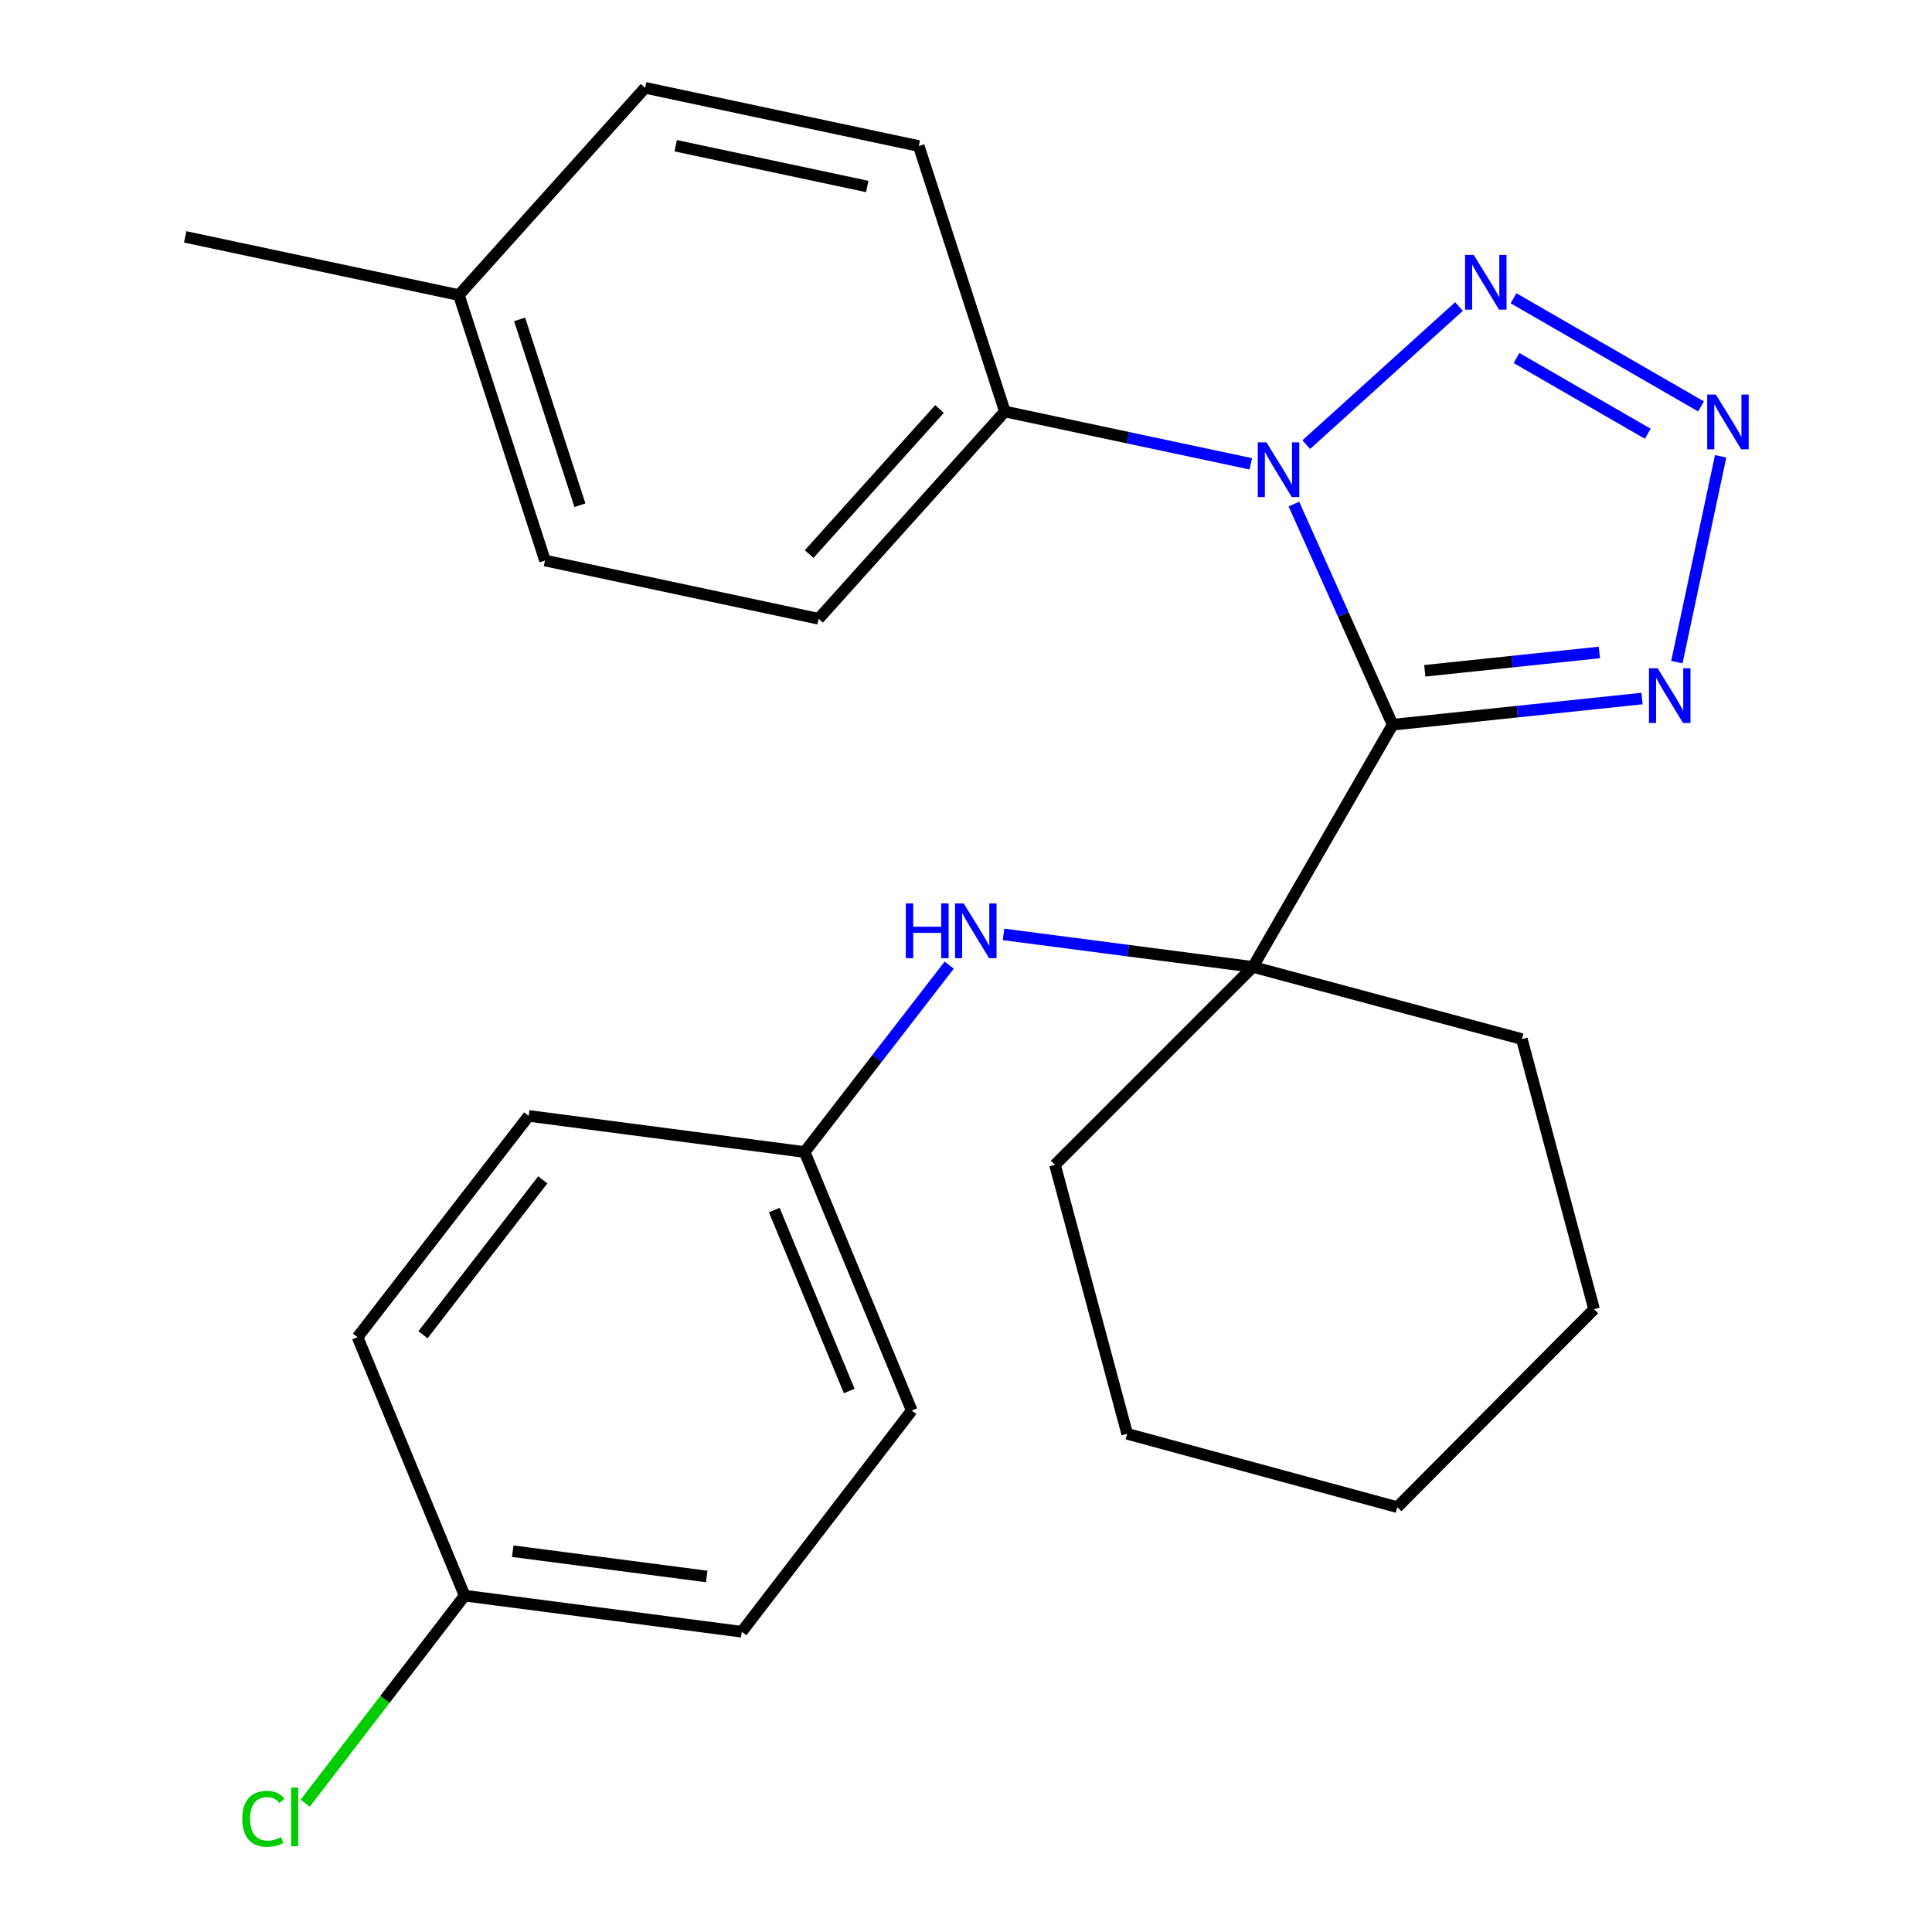 <?xml version='1.0' encoding='iso-8859-1'?>
<svg version='1.1' baseProfile='full'
              xmlns='http://www.w3.org/2000/svg'
                      xmlns:rdkit='http://www.rdkit.org/xml'
                      xmlns:xlink='http://www.w3.org/1999/xlink'
                  xml:space='preserve'
width='1000px' height='1000px' viewBox='0 0 1000 1000'>
<!-- END OF HEADER -->
<rect style='opacity:1.0;fill:#FFFFFF;stroke:none' width='1000' height='1000' x='0' y='0'> </rect>
<path class='bond-0' d='M 720.827,375.118 L 695.273,318.01' style='fill:none;fill-rule:evenodd;stroke:#000000;stroke-width:6px;stroke-linecap:butt;stroke-linejoin:miter;stroke-opacity:1' />
<path class='bond-0' d='M 695.273,318.01 L 669.719,260.903' style='fill:none;fill-rule:evenodd;stroke:#0000FF;stroke-width:6px;stroke-linecap:butt;stroke-linejoin:miter;stroke-opacity:1' />
<path class='bond-3' d='M 720.827,375.118 L 785.368,368.338' style='fill:none;fill-rule:evenodd;stroke:#000000;stroke-width:6px;stroke-linecap:butt;stroke-linejoin:miter;stroke-opacity:1' />
<path class='bond-3' d='M 785.368,368.338 L 849.908,361.559' style='fill:none;fill-rule:evenodd;stroke:#0000FF;stroke-width:6px;stroke-linecap:butt;stroke-linejoin:miter;stroke-opacity:1' />
<path class='bond-3' d='M 737.471,347.201 L 782.649,342.456' style='fill:none;fill-rule:evenodd;stroke:#000000;stroke-width:6px;stroke-linecap:butt;stroke-linejoin:miter;stroke-opacity:1' />
<path class='bond-3' d='M 782.649,342.456 L 827.827,337.71' style='fill:none;fill-rule:evenodd;stroke:#0000FF;stroke-width:6px;stroke-linecap:butt;stroke-linejoin:miter;stroke-opacity:1' />
<path class='bond-4' d='M 720.827,375.118 L 648.493,500.471' style='fill:none;fill-rule:evenodd;stroke:#000000;stroke-width:6px;stroke-linecap:butt;stroke-linejoin:miter;stroke-opacity:1' />
<path class='bond-1' d='M 676.122,230.144 L 755.173,158.645' style='fill:none;fill-rule:evenodd;stroke:#0000FF;stroke-width:6px;stroke-linecap:butt;stroke-linejoin:miter;stroke-opacity:1' />
<path class='bond-6' d='M 647.405,240.073 L 583.761,226.535' style='fill:none;fill-rule:evenodd;stroke:#0000FF;stroke-width:6px;stroke-linecap:butt;stroke-linejoin:miter;stroke-opacity:1' />
<path class='bond-6' d='M 583.761,226.535 L 520.118,212.997' style='fill:none;fill-rule:evenodd;stroke:#000000;stroke-width:6px;stroke-linecap:butt;stroke-linejoin:miter;stroke-opacity:1' />
<path class='bond-25' d='M 783.403,154.381 L 880.441,210.361' style='fill:none;fill-rule:evenodd;stroke:#0000FF;stroke-width:6px;stroke-linecap:butt;stroke-linejoin:miter;stroke-opacity:1' />
<path class='bond-25' d='M 784.954,185.321 L 852.881,224.507' style='fill:none;fill-rule:evenodd;stroke:#0000FF;stroke-width:6px;stroke-linecap:butt;stroke-linejoin:miter;stroke-opacity:1' />
<path class='bond-2' d='M 890.602,236.185 L 867.939,342.726' style='fill:none;fill-rule:evenodd;stroke:#0000FF;stroke-width:6px;stroke-linecap:butt;stroke-linejoin:miter;stroke-opacity:1' />
<path class='bond-5' d='M 648.493,500.471 L 583.958,492.059' style='fill:none;fill-rule:evenodd;stroke:#000000;stroke-width:6px;stroke-linecap:butt;stroke-linejoin:miter;stroke-opacity:1' />
<path class='bond-5' d='M 583.958,492.059 L 519.423,483.647' style='fill:none;fill-rule:evenodd;stroke:#0000FF;stroke-width:6px;stroke-linecap:butt;stroke-linejoin:miter;stroke-opacity:1' />
<path class='bond-15' d='M 648.493,500.471 L 546.056,602.908' style='fill:none;fill-rule:evenodd;stroke:#000000;stroke-width:6px;stroke-linecap:butt;stroke-linejoin:miter;stroke-opacity:1' />
<path class='bond-16' d='M 648.493,500.471 L 787.711,537.831' style='fill:none;fill-rule:evenodd;stroke:#000000;stroke-width:6px;stroke-linecap:butt;stroke-linejoin:miter;stroke-opacity:1' />
<path class='bond-9' d='M 491.312,499.556 L 453.897,547.921' style='fill:none;fill-rule:evenodd;stroke:#0000FF;stroke-width:6px;stroke-linecap:butt;stroke-linejoin:miter;stroke-opacity:1' />
<path class='bond-9' d='M 453.897,547.921 L 416.481,596.286' style='fill:none;fill-rule:evenodd;stroke:#000000;stroke-width:6px;stroke-linecap:butt;stroke-linejoin:miter;stroke-opacity:1' />
<path class='bond-7' d='M 520.118,212.997 L 423.71,320.277' style='fill:none;fill-rule:evenodd;stroke:#000000;stroke-width:6px;stroke-linecap:butt;stroke-linejoin:miter;stroke-opacity:1' />
<path class='bond-7' d='M 486.299,211.694 L 418.814,286.79' style='fill:none;fill-rule:evenodd;stroke:#000000;stroke-width:6px;stroke-linecap:butt;stroke-linejoin:miter;stroke-opacity:1' />
<path class='bond-8' d='M 520.118,212.997 L 475.543,75.586' style='fill:none;fill-rule:evenodd;stroke:#000000;stroke-width:6px;stroke-linecap:butt;stroke-linejoin:miter;stroke-opacity:1' />
<path class='bond-11' d='M 423.71,320.277 L 282.091,290.132' style='fill:none;fill-rule:evenodd;stroke:#000000;stroke-width:6px;stroke-linecap:butt;stroke-linejoin:miter;stroke-opacity:1' />
<path class='bond-12' d='M 475.543,75.586 L 333.91,45.455' style='fill:none;fill-rule:evenodd;stroke:#000000;stroke-width:6px;stroke-linecap:butt;stroke-linejoin:miter;stroke-opacity:1' />
<path class='bond-12' d='M 448.883,96.521 L 349.739,75.429' style='fill:none;fill-rule:evenodd;stroke:#000000;stroke-width:6px;stroke-linecap:butt;stroke-linejoin:miter;stroke-opacity:1' />
<path class='bond-17' d='M 416.481,596.286 L 273.648,577.591' style='fill:none;fill-rule:evenodd;stroke:#000000;stroke-width:6px;stroke-linecap:butt;stroke-linejoin:miter;stroke-opacity:1' />
<path class='bond-18' d='M 416.481,596.286 L 471.914,730.083' style='fill:none;fill-rule:evenodd;stroke:#000000;stroke-width:6px;stroke-linecap:butt;stroke-linejoin:miter;stroke-opacity:1' />
<path class='bond-18' d='M 400.753,626.317 L 439.556,719.974' style='fill:none;fill-rule:evenodd;stroke:#000000;stroke-width:6px;stroke-linecap:butt;stroke-linejoin:miter;stroke-opacity:1' />
<path class='bond-10' d='M 240.509,825.898 L 383.95,844.592' style='fill:none;fill-rule:evenodd;stroke:#000000;stroke-width:6px;stroke-linecap:butt;stroke-linejoin:miter;stroke-opacity:1' />
<path class='bond-10' d='M 265.389,802.895 L 365.797,815.981' style='fill:none;fill-rule:evenodd;stroke:#000000;stroke-width:6px;stroke-linecap:butt;stroke-linejoin:miter;stroke-opacity:1' />
<path class='bond-14' d='M 240.509,825.898 L 199.238,879.613' style='fill:none;fill-rule:evenodd;stroke:#000000;stroke-width:6px;stroke-linecap:butt;stroke-linejoin:miter;stroke-opacity:1' />
<path class='bond-14' d='M 199.238,879.613 L 157.967,933.327' style='fill:none;fill-rule:evenodd;stroke:#00CC00;stroke-width:6px;stroke-linecap:butt;stroke-linejoin:miter;stroke-opacity:1' />
<path class='bond-27' d='M 240.509,825.898 L 185.062,692.115' style='fill:none;fill-rule:evenodd;stroke:#000000;stroke-width:6px;stroke-linecap:butt;stroke-linejoin:miter;stroke-opacity:1' />
<path class='bond-28' d='M 282.091,290.132 L 237.516,152.735' style='fill:none;fill-rule:evenodd;stroke:#000000;stroke-width:6px;stroke-linecap:butt;stroke-linejoin:miter;stroke-opacity:1' />
<path class='bond-28' d='M 300.16,261.491 L 268.957,165.313' style='fill:none;fill-rule:evenodd;stroke:#000000;stroke-width:6px;stroke-linecap:butt;stroke-linejoin:miter;stroke-opacity:1' />
<path class='bond-13' d='M 333.91,45.455 L 237.516,152.735' style='fill:none;fill-rule:evenodd;stroke:#000000;stroke-width:6px;stroke-linecap:butt;stroke-linejoin:miter;stroke-opacity:1' />
<path class='bond-21' d='M 237.516,152.735 L 95.854,122.604' style='fill:none;fill-rule:evenodd;stroke:#000000;stroke-width:6px;stroke-linecap:butt;stroke-linejoin:miter;stroke-opacity:1' />
<path class='bond-23' d='M 546.056,602.908 L 583.416,742.126' style='fill:none;fill-rule:evenodd;stroke:#000000;stroke-width:6px;stroke-linecap:butt;stroke-linejoin:miter;stroke-opacity:1' />
<path class='bond-22' d='M 787.711,537.831 L 825.086,677.642' style='fill:none;fill-rule:evenodd;stroke:#000000;stroke-width:6px;stroke-linecap:butt;stroke-linejoin:miter;stroke-opacity:1' />
<path class='bond-19' d='M 273.648,577.591 L 185.062,692.115' style='fill:none;fill-rule:evenodd;stroke:#000000;stroke-width:6px;stroke-linecap:butt;stroke-linejoin:miter;stroke-opacity:1' />
<path class='bond-19' d='M 280.945,610.693 L 218.935,690.86' style='fill:none;fill-rule:evenodd;stroke:#000000;stroke-width:6px;stroke-linecap:butt;stroke-linejoin:miter;stroke-opacity:1' />
<path class='bond-20' d='M 471.914,730.083 L 383.95,844.592' style='fill:none;fill-rule:evenodd;stroke:#000000;stroke-width:6px;stroke-linecap:butt;stroke-linejoin:miter;stroke-opacity:1' />
<path class='bond-26' d='M 825.086,677.642 L 723.227,780.094' style='fill:none;fill-rule:evenodd;stroke:#000000;stroke-width:6px;stroke-linecap:butt;stroke-linejoin:miter;stroke-opacity:1' />
<path class='bond-24' d='M 583.416,742.126 L 723.227,780.094' style='fill:none;fill-rule:evenodd;stroke:#000000;stroke-width:6px;stroke-linecap:butt;stroke-linejoin:miter;stroke-opacity:1' />
<path  class='atom-1' d='M 655.505 228.968
L 664.785 243.968
Q 665.705 245.448, 667.185 248.128
Q 668.665 250.808, 668.745 250.968
L 668.745 228.968
L 672.505 228.968
L 672.505 257.288
L 668.625 257.288
L 658.665 240.888
Q 657.505 238.968, 656.265 236.768
Q 655.065 234.568, 654.705 233.888
L 654.705 257.288
L 651.025 257.288
L 651.025 228.968
L 655.505 228.968
' fill='#0000FF'/>
<path  class='atom-2' d='M 762.786 131.939
L 772.066 146.939
Q 772.986 148.419, 774.466 151.099
Q 775.946 153.779, 776.026 153.939
L 776.026 131.939
L 779.786 131.939
L 779.786 160.259
L 775.906 160.259
L 765.946 143.859
Q 764.786 141.939, 763.546 139.739
Q 762.346 137.539, 761.986 136.859
L 761.986 160.259
L 758.306 160.259
L 758.306 131.939
L 762.786 131.939
' fill='#0000FF'/>
<path  class='atom-3' d='M 888.125 204.244
L 897.405 219.244
Q 898.325 220.724, 899.805 223.404
Q 901.285 226.084, 901.365 226.244
L 901.365 204.244
L 905.125 204.244
L 905.125 232.564
L 901.245 232.564
L 891.285 216.164
Q 890.125 214.244, 888.885 212.044
Q 887.685 209.844, 887.325 209.164
L 887.325 232.564
L 883.645 232.564
L 883.645 204.244
L 888.125 204.244
' fill='#0000FF'/>
<path  class='atom-4' d='M 857.993 345.892
L 867.273 360.892
Q 868.193 362.372, 869.673 365.052
Q 871.153 367.732, 871.233 367.892
L 871.233 345.892
L 874.993 345.892
L 874.993 374.212
L 871.113 374.212
L 861.153 357.812
Q 859.993 355.892, 858.753 353.692
Q 857.553 351.492, 857.193 350.812
L 857.193 374.212
L 853.513 374.212
L 853.513 345.892
L 857.993 345.892
' fill='#0000FF'/>
<path  class='atom-6' d='M 468.847 467.616
L 472.687 467.616
L 472.687 479.656
L 487.167 479.656
L 487.167 467.616
L 491.007 467.616
L 491.007 495.936
L 487.167 495.936
L 487.167 482.856
L 472.687 482.856
L 472.687 495.936
L 468.847 495.936
L 468.847 467.616
' fill='#0000FF'/>
<path  class='atom-6' d='M 498.807 467.616
L 508.087 482.616
Q 509.007 484.096, 510.487 486.776
Q 511.967 489.456, 512.047 489.616
L 512.047 467.616
L 515.807 467.616
L 515.807 495.936
L 511.927 495.936
L 501.967 479.536
Q 500.807 477.616, 499.567 475.416
Q 498.367 473.216, 498.007 472.536
L 498.007 495.936
L 494.327 495.936
L 494.327 467.616
L 498.807 467.616
' fill='#0000FF'/>
<path  class='atom-15' d='M 125.396 941.402
Q 125.396 934.362, 128.676 930.682
Q 131.996 926.962, 138.276 926.962
Q 144.116 926.962, 147.236 931.082
L 144.596 933.242
Q 142.316 930.242, 138.276 930.242
Q 133.996 930.242, 131.716 933.122
Q 129.476 935.962, 129.476 941.402
Q 129.476 947.002, 131.796 949.882
Q 134.156 952.762, 138.716 952.762
Q 141.836 952.762, 145.476 950.882
L 146.596 953.882
Q 145.116 954.842, 142.876 955.402
Q 140.636 955.962, 138.156 955.962
Q 131.996 955.962, 128.676 952.202
Q 125.396 948.442, 125.396 941.402
' fill='#00CC00'/>
<path  class='atom-15' d='M 150.676 925.242
L 154.356 925.242
L 154.356 955.602
L 150.676 955.602
L 150.676 925.242
' fill='#00CC00'/>
</svg>
